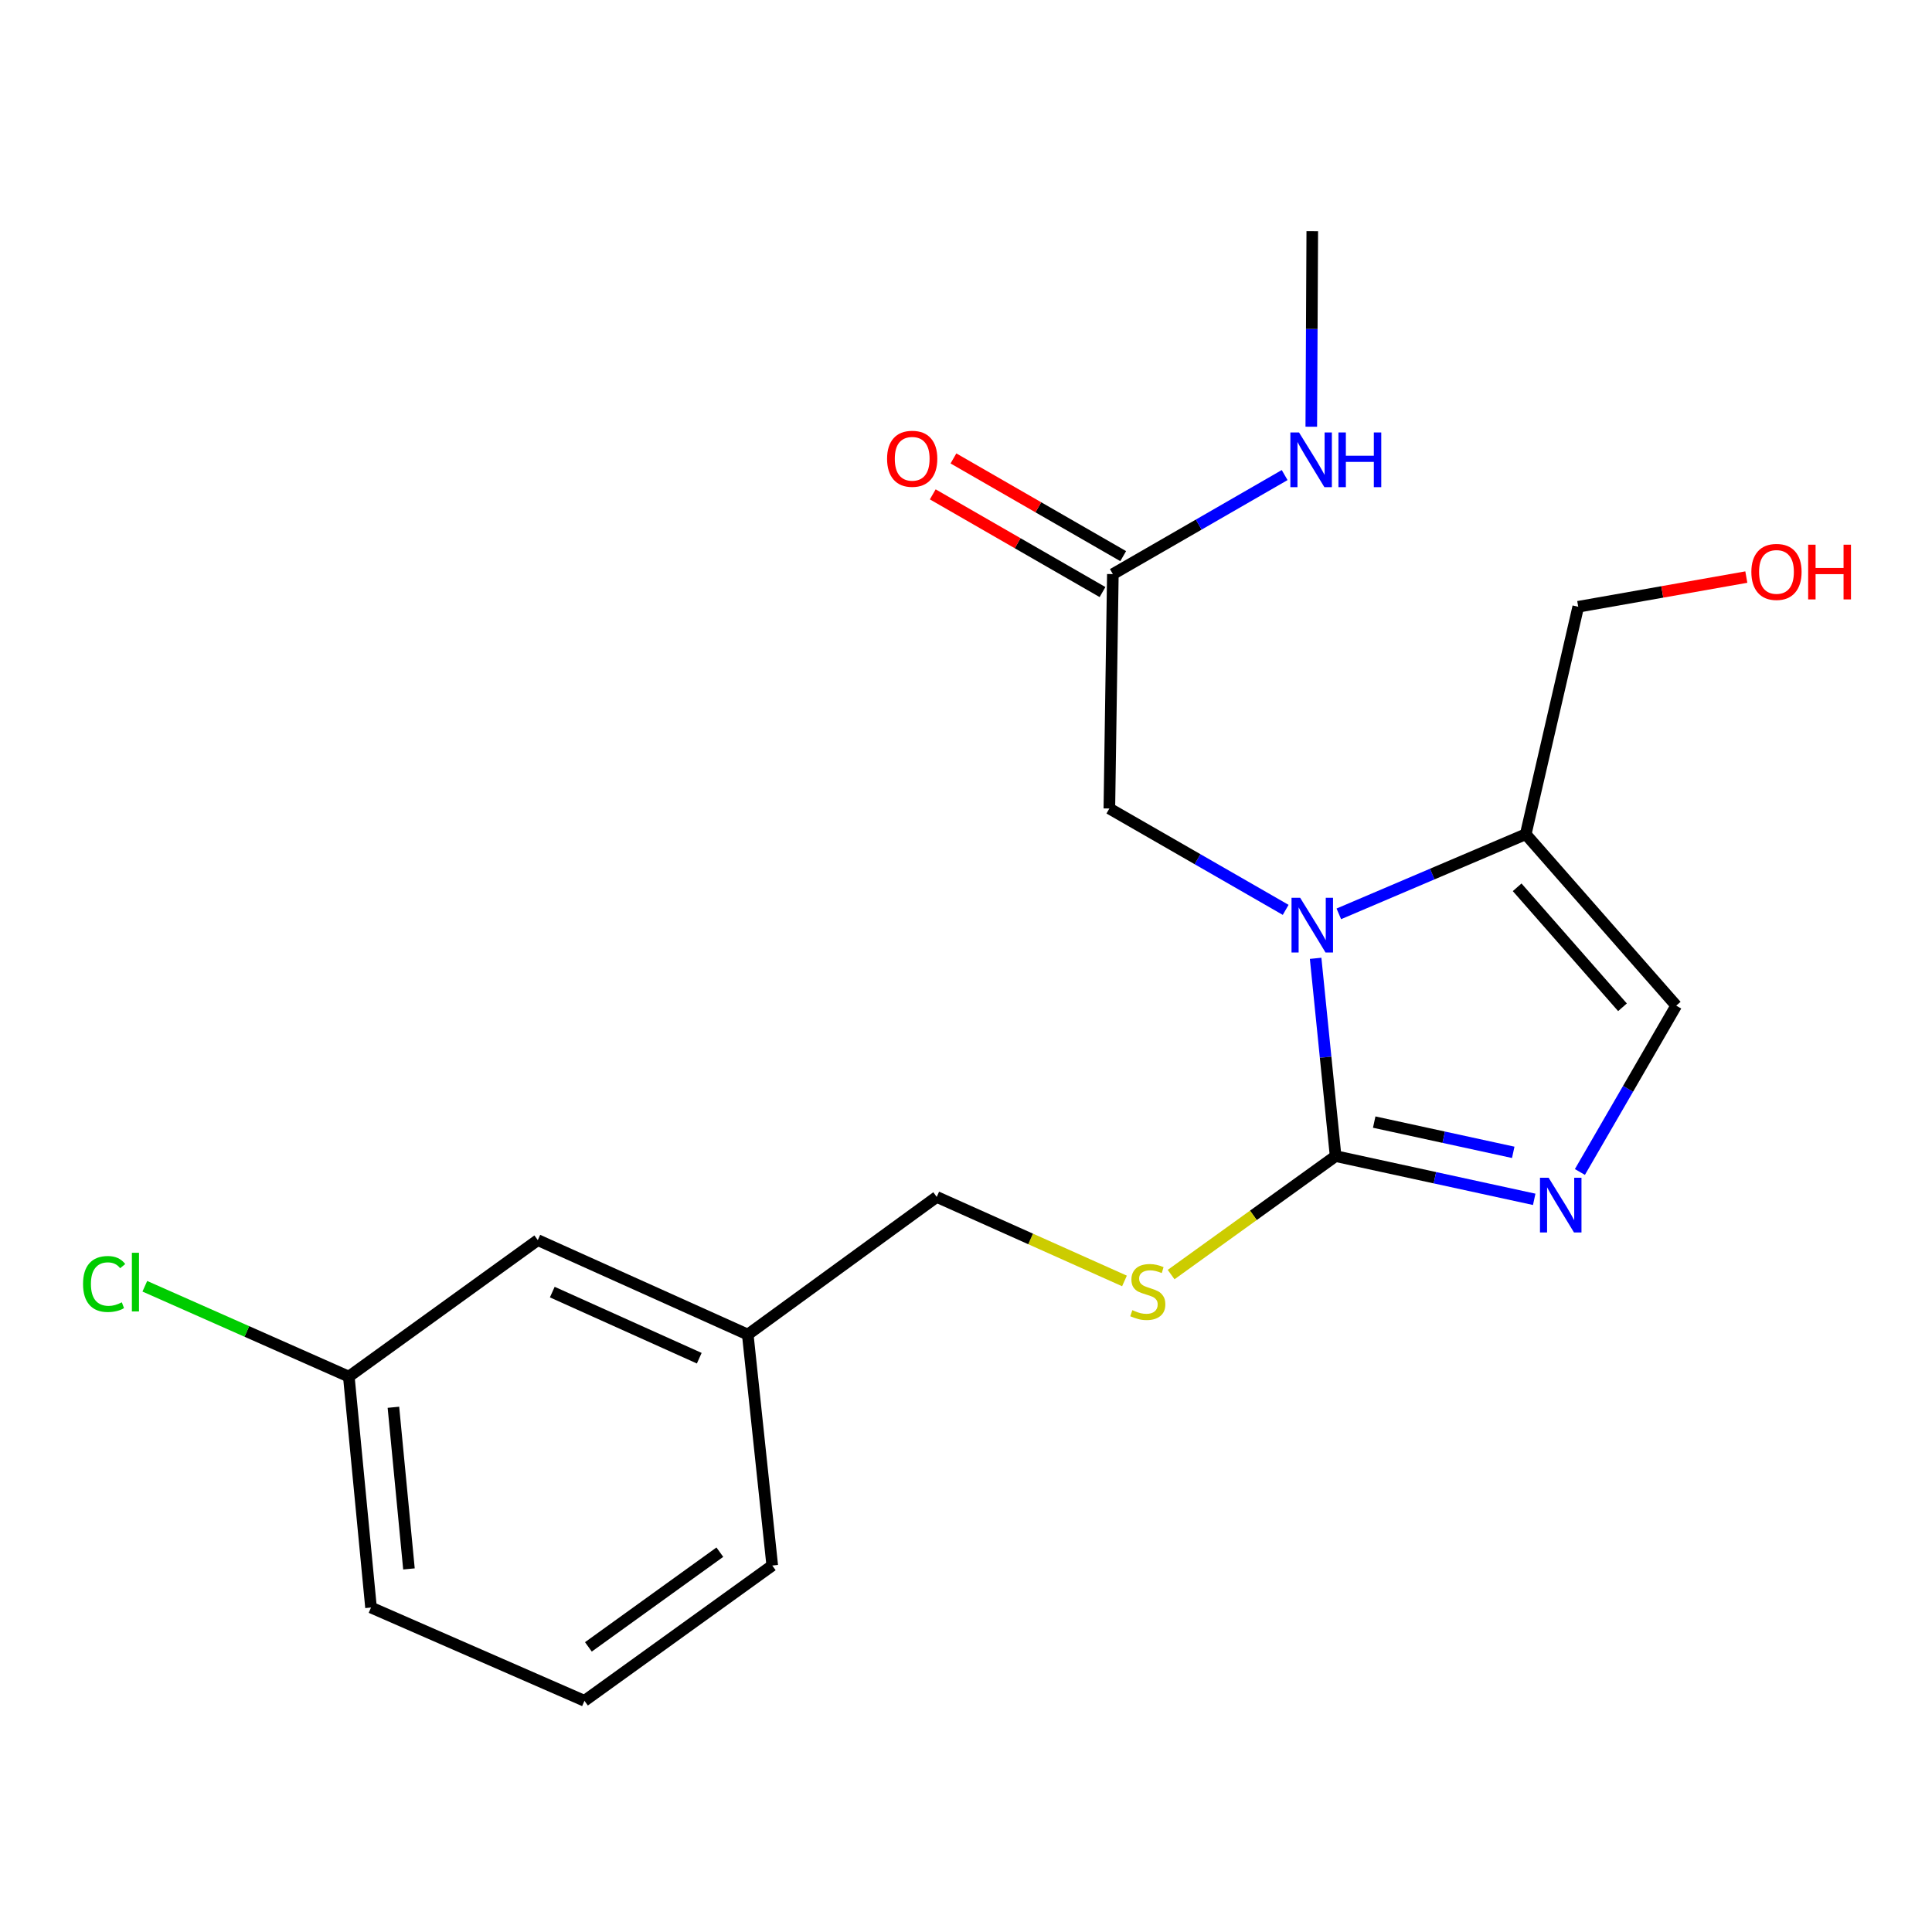 <?xml version='1.0' encoding='iso-8859-1'?>
<svg version='1.1' baseProfile='full'
              xmlns='http://www.w3.org/2000/svg'
                      xmlns:rdkit='http://www.rdkit.org/xml'
                      xmlns:xlink='http://www.w3.org/1999/xlink'
                  xml:space='preserve'
width='1000px' height='1000px' viewBox='0 0 1000 1000'>
<!-- END OF HEADER -->
<rect style='opacity:1.0;fill:#FFFFFF;stroke:none' width='1000' height='1000' x='0' y='0'> </rect>
<path class='bond-0' d='M 680.964,496.027 L 686.135,547.214' style='fill:none;fill-rule:evenodd;stroke:#0000FF;stroke-width:6px;stroke-linecap:butt;stroke-linejoin:miter;stroke-opacity:1' />
<path class='bond-0' d='M 686.135,547.214 L 691.307,598.402' style='fill:none;fill-rule:evenodd;stroke:#000000;stroke-width:6px;stroke-linecap:butt;stroke-linejoin:miter;stroke-opacity:1' />
<path class='bond-2' d='M 692.973,473.009 L 741.347,452.402' style='fill:none;fill-rule:evenodd;stroke:#0000FF;stroke-width:6px;stroke-linecap:butt;stroke-linejoin:miter;stroke-opacity:1' />
<path class='bond-2' d='M 741.347,452.402 L 789.721,431.796' style='fill:none;fill-rule:evenodd;stroke:#000000;stroke-width:6px;stroke-linecap:butt;stroke-linejoin:miter;stroke-opacity:1' />
<path class='bond-5' d='M 665.461,470.947 L 619.831,444.713' style='fill:none;fill-rule:evenodd;stroke:#0000FF;stroke-width:6px;stroke-linecap:butt;stroke-linejoin:miter;stroke-opacity:1' />
<path class='bond-5' d='M 619.831,444.713 L 574.2,418.479' style='fill:none;fill-rule:evenodd;stroke:#000000;stroke-width:6px;stroke-linecap:butt;stroke-linejoin:miter;stroke-opacity:1' />
<path class='bond-1' d='M 691.307,598.402 L 742.708,609.587' style='fill:none;fill-rule:evenodd;stroke:#000000;stroke-width:6px;stroke-linecap:butt;stroke-linejoin:miter;stroke-opacity:1' />
<path class='bond-1' d='M 742.708,609.587 L 794.108,620.773' style='fill:none;fill-rule:evenodd;stroke:#0000FF;stroke-width:6px;stroke-linecap:butt;stroke-linejoin:miter;stroke-opacity:1' />
<path class='bond-1' d='M 711.29,580.789 L 747.271,588.619' style='fill:none;fill-rule:evenodd;stroke:#000000;stroke-width:6px;stroke-linecap:butt;stroke-linejoin:miter;stroke-opacity:1' />
<path class='bond-1' d='M 747.271,588.619 L 783.251,596.449' style='fill:none;fill-rule:evenodd;stroke:#0000FF;stroke-width:6px;stroke-linecap:butt;stroke-linejoin:miter;stroke-opacity:1' />
<path class='bond-4' d='M 691.307,598.402 L 648.74,629.061' style='fill:none;fill-rule:evenodd;stroke:#000000;stroke-width:6px;stroke-linecap:butt;stroke-linejoin:miter;stroke-opacity:1' />
<path class='bond-4' d='M 648.74,629.061 L 606.172,659.721' style='fill:none;fill-rule:evenodd;stroke:#CCCC00;stroke-width:6px;stroke-linecap:butt;stroke-linejoin:miter;stroke-opacity:1' />
<path class='bond-20' d='M 817.755,606.617 L 842.68,563.567' style='fill:none;fill-rule:evenodd;stroke:#0000FF;stroke-width:6px;stroke-linecap:butt;stroke-linejoin:miter;stroke-opacity:1' />
<path class='bond-20' d='M 842.68,563.567 L 867.605,520.517' style='fill:none;fill-rule:evenodd;stroke:#000000;stroke-width:6px;stroke-linecap:butt;stroke-linejoin:miter;stroke-opacity:1' />
<path class='bond-3' d='M 789.721,431.796 L 867.605,520.517' style='fill:none;fill-rule:evenodd;stroke:#000000;stroke-width:6px;stroke-linecap:butt;stroke-linejoin:miter;stroke-opacity:1' />
<path class='bond-3' d='M 785.276,459.261 L 839.796,521.366' style='fill:none;fill-rule:evenodd;stroke:#000000;stroke-width:6px;stroke-linecap:butt;stroke-linejoin:miter;stroke-opacity:1' />
<path class='bond-13' d='M 789.721,431.796 L 816.89,314.057' style='fill:none;fill-rule:evenodd;stroke:#000000;stroke-width:6px;stroke-linecap:butt;stroke-linejoin:miter;stroke-opacity:1' />
<path class='bond-9' d='M 582.025,663.015 L 533.436,641.271' style='fill:none;fill-rule:evenodd;stroke:#CCCC00;stroke-width:6px;stroke-linecap:butt;stroke-linejoin:miter;stroke-opacity:1' />
<path class='bond-9' d='M 533.436,641.271 L 484.847,619.527' style='fill:none;fill-rule:evenodd;stroke:#000000;stroke-width:6px;stroke-linecap:butt;stroke-linejoin:miter;stroke-opacity:1' />
<path class='bond-6' d='M 574.2,418.479 L 576.012,297.152' style='fill:none;fill-rule:evenodd;stroke:#000000;stroke-width:6px;stroke-linecap:butt;stroke-linejoin:miter;stroke-opacity:1' />
<path class='bond-7' d='M 581.364,287.853 L 537.431,262.568' style='fill:none;fill-rule:evenodd;stroke:#000000;stroke-width:6px;stroke-linecap:butt;stroke-linejoin:miter;stroke-opacity:1' />
<path class='bond-7' d='M 537.431,262.568 L 493.498,237.283' style='fill:none;fill-rule:evenodd;stroke:#FF0000;stroke-width:6px;stroke-linecap:butt;stroke-linejoin:miter;stroke-opacity:1' />
<path class='bond-7' d='M 570.66,306.452 L 526.727,281.167' style='fill:none;fill-rule:evenodd;stroke:#000000;stroke-width:6px;stroke-linecap:butt;stroke-linejoin:miter;stroke-opacity:1' />
<path class='bond-7' d='M 526.727,281.167 L 482.794,255.882' style='fill:none;fill-rule:evenodd;stroke:#FF0000;stroke-width:6px;stroke-linecap:butt;stroke-linejoin:miter;stroke-opacity:1' />
<path class='bond-8' d='M 576.012,297.152 L 620.472,271.523' style='fill:none;fill-rule:evenodd;stroke:#000000;stroke-width:6px;stroke-linecap:butt;stroke-linejoin:miter;stroke-opacity:1' />
<path class='bond-8' d='M 620.472,271.523 L 664.933,245.895' style='fill:none;fill-rule:evenodd;stroke:#0000FF;stroke-width:6px;stroke-linecap:butt;stroke-linejoin:miter;stroke-opacity:1' />
<path class='bond-19' d='M 678.72,220.878 L 678.975,170.27' style='fill:none;fill-rule:evenodd;stroke:#0000FF;stroke-width:6px;stroke-linecap:butt;stroke-linejoin:miter;stroke-opacity:1' />
<path class='bond-19' d='M 678.975,170.27 L 679.23,119.662' style='fill:none;fill-rule:evenodd;stroke:#000000;stroke-width:6px;stroke-linecap:butt;stroke-linejoin:miter;stroke-opacity:1' />
<path class='bond-12' d='M 484.847,619.527 L 387.041,690.771' style='fill:none;fill-rule:evenodd;stroke:#000000;stroke-width:6px;stroke-linecap:butt;stroke-linejoin:miter;stroke-opacity:1' />
<path class='bond-10' d='M 278.363,641.88 L 387.041,690.771' style='fill:none;fill-rule:evenodd;stroke:#000000;stroke-width:6px;stroke-linecap:butt;stroke-linejoin:miter;stroke-opacity:1' />
<path class='bond-10' d='M 285.861,668.784 L 361.935,703.007' style='fill:none;fill-rule:evenodd;stroke:#000000;stroke-width:6px;stroke-linecap:butt;stroke-linejoin:miter;stroke-opacity:1' />
<path class='bond-11' d='M 278.363,641.88 L 180.545,712.528' style='fill:none;fill-rule:evenodd;stroke:#000000;stroke-width:6px;stroke-linecap:butt;stroke-linejoin:miter;stroke-opacity:1' />
<path class='bond-14' d='M 180.545,712.528 L 127.754,689.147' style='fill:none;fill-rule:evenodd;stroke:#000000;stroke-width:6px;stroke-linecap:butt;stroke-linejoin:miter;stroke-opacity:1' />
<path class='bond-14' d='M 127.754,689.147 L 74.962,665.766' style='fill:none;fill-rule:evenodd;stroke:#00CC00;stroke-width:6px;stroke-linecap:butt;stroke-linejoin:miter;stroke-opacity:1' />
<path class='bond-21' d='M 180.545,712.528 L 192.038,832.055' style='fill:none;fill-rule:evenodd;stroke:#000000;stroke-width:6px;stroke-linecap:butt;stroke-linejoin:miter;stroke-opacity:1' />
<path class='bond-21' d='M 203.63,728.403 L 211.674,812.072' style='fill:none;fill-rule:evenodd;stroke:#000000;stroke-width:6px;stroke-linecap:butt;stroke-linejoin:miter;stroke-opacity:1' />
<path class='bond-18' d='M 387.041,690.771 L 399.714,810.31' style='fill:none;fill-rule:evenodd;stroke:#000000;stroke-width:6px;stroke-linecap:butt;stroke-linejoin:miter;stroke-opacity:1' />
<path class='bond-15' d='M 816.89,314.057 L 860.393,306.375' style='fill:none;fill-rule:evenodd;stroke:#000000;stroke-width:6px;stroke-linecap:butt;stroke-linejoin:miter;stroke-opacity:1' />
<path class='bond-15' d='M 860.393,306.375 L 903.895,298.692' style='fill:none;fill-rule:evenodd;stroke:#FF0000;stroke-width:6px;stroke-linecap:butt;stroke-linejoin:miter;stroke-opacity:1' />
<path class='bond-16' d='M 302.516,880.338 L 399.714,810.31' style='fill:none;fill-rule:evenodd;stroke:#000000;stroke-width:6px;stroke-linecap:butt;stroke-linejoin:miter;stroke-opacity:1' />
<path class='bond-16' d='M 304.552,852.423 L 372.59,803.403' style='fill:none;fill-rule:evenodd;stroke:#000000;stroke-width:6px;stroke-linecap:butt;stroke-linejoin:miter;stroke-opacity:1' />
<path class='bond-17' d='M 302.516,880.338 L 192.038,832.055' style='fill:none;fill-rule:evenodd;stroke:#000000;stroke-width:6px;stroke-linecap:butt;stroke-linejoin:miter;stroke-opacity:1' />
<path  class='atom-0' d='M 672.97 464.703
L 682.25 479.703
Q 683.17 481.183, 684.65 483.863
Q 686.13 486.543, 686.21 486.703
L 686.21 464.703
L 689.97 464.703
L 689.97 493.023
L 686.09 493.023
L 676.13 476.623
Q 674.97 474.703, 673.73 472.503
Q 672.53 470.303, 672.17 469.623
L 672.17 493.023
L 668.49 493.023
L 668.49 464.703
L 672.97 464.703
' fill='#0000FF'/>
<path  class='atom-2' d='M 801.57 609.599
L 810.85 624.599
Q 811.77 626.079, 813.25 628.759
Q 814.73 631.439, 814.81 631.599
L 814.81 609.599
L 818.57 609.599
L 818.57 637.919
L 814.69 637.919
L 804.73 621.519
Q 803.57 619.599, 802.33 617.399
Q 801.13 615.199, 800.77 614.519
L 800.77 637.919
L 797.09 637.919
L 797.09 609.599
L 801.57 609.599
' fill='#0000FF'/>
<path  class='atom-5' d='M 586.097 678.138
Q 586.417 678.258, 587.737 678.818
Q 589.057 679.378, 590.497 679.738
Q 591.977 680.058, 593.417 680.058
Q 596.097 680.058, 597.657 678.778
Q 599.217 677.458, 599.217 675.178
Q 599.217 673.618, 598.417 672.658
Q 597.657 671.698, 596.457 671.178
Q 595.257 670.658, 593.257 670.058
Q 590.737 669.298, 589.217 668.578
Q 587.737 667.858, 586.657 666.338
Q 585.617 664.818, 585.617 662.258
Q 585.617 658.698, 588.017 656.498
Q 590.457 654.298, 595.257 654.298
Q 598.537 654.298, 602.257 655.858
L 601.337 658.938
Q 597.937 657.538, 595.377 657.538
Q 592.617 657.538, 591.097 658.698
Q 589.577 659.818, 589.617 661.778
Q 589.617 663.298, 590.377 664.218
Q 591.177 665.138, 592.297 665.658
Q 593.457 666.178, 595.377 666.778
Q 597.937 667.578, 599.457 668.378
Q 600.977 669.178, 602.057 670.818
Q 603.177 672.418, 603.177 675.178
Q 603.177 679.098, 600.537 681.218
Q 597.937 683.298, 593.577 683.298
Q 591.057 683.298, 589.137 682.738
Q 587.257 682.218, 585.017 681.298
L 586.097 678.138
' fill='#CCCC00'/>
<path  class='atom-8' d='M 459.15 237.457
Q 459.15 230.657, 462.51 226.857
Q 465.87 223.057, 472.15 223.057
Q 478.43 223.057, 481.79 226.857
Q 485.15 230.657, 485.15 237.457
Q 485.15 244.337, 481.75 248.257
Q 478.35 252.137, 472.15 252.137
Q 465.91 252.137, 462.51 248.257
Q 459.15 244.377, 459.15 237.457
M 472.15 248.937
Q 476.47 248.937, 478.79 246.057
Q 481.15 243.137, 481.15 237.457
Q 481.15 231.897, 478.79 229.097
Q 476.47 226.257, 472.15 226.257
Q 467.83 226.257, 465.47 229.057
Q 463.15 231.857, 463.15 237.457
Q 463.15 243.177, 465.47 246.057
Q 467.83 248.937, 472.15 248.937
' fill='#FF0000'/>
<path  class='atom-9' d='M 672.374 223.837
L 681.654 238.837
Q 682.574 240.317, 684.054 242.997
Q 685.534 245.677, 685.614 245.837
L 685.614 223.837
L 689.374 223.837
L 689.374 252.157
L 685.494 252.157
L 675.534 235.757
Q 674.374 233.837, 673.134 231.637
Q 671.934 229.437, 671.574 228.757
L 671.574 252.157
L 667.894 252.157
L 667.894 223.837
L 672.374 223.837
' fill='#0000FF'/>
<path  class='atom-9' d='M 692.774 223.837
L 696.614 223.837
L 696.614 235.877
L 711.094 235.877
L 711.094 223.837
L 714.934 223.837
L 714.934 252.157
L 711.094 252.157
L 711.094 239.077
L 696.614 239.077
L 696.614 252.157
L 692.774 252.157
L 692.774 223.837
' fill='#0000FF'/>
<path  class='atom-15' d='M 42.983 664.593
Q 42.983 657.553, 46.263 653.873
Q 49.583 650.153, 55.863 650.153
Q 61.703 650.153, 64.823 654.273
L 62.183 656.433
Q 59.903 653.433, 55.863 653.433
Q 51.583 653.433, 49.303 656.313
Q 47.063 659.153, 47.063 664.593
Q 47.063 670.193, 49.383 673.073
Q 51.743 675.953, 56.303 675.953
Q 59.423 675.953, 63.063 674.073
L 64.183 677.073
Q 62.703 678.033, 60.463 678.593
Q 58.223 679.153, 55.743 679.153
Q 49.583 679.153, 46.263 675.393
Q 42.983 671.633, 42.983 664.593
' fill='#00CC00'/>
<path  class='atom-15' d='M 68.263 648.433
L 71.943 648.433
L 71.943 678.793
L 68.263 678.793
L 68.263 648.433
' fill='#00CC00'/>
<path  class='atom-16' d='M 906.5 296.016
Q 906.5 289.216, 909.86 285.416
Q 913.22 281.616, 919.5 281.616
Q 925.78 281.616, 929.14 285.416
Q 932.5 289.216, 932.5 296.016
Q 932.5 302.896, 929.1 306.816
Q 925.7 310.696, 919.5 310.696
Q 913.26 310.696, 909.86 306.816
Q 906.5 302.936, 906.5 296.016
M 919.5 307.496
Q 923.82 307.496, 926.14 304.616
Q 928.5 301.696, 928.5 296.016
Q 928.5 290.456, 926.14 287.656
Q 923.82 284.816, 919.5 284.816
Q 915.18 284.816, 912.82 287.616
Q 910.5 290.416, 910.5 296.016
Q 910.5 301.736, 912.82 304.616
Q 915.18 307.496, 919.5 307.496
' fill='#FF0000'/>
<path  class='atom-16' d='M 935.9 281.936
L 939.74 281.936
L 939.74 293.976
L 954.22 293.976
L 954.22 281.936
L 958.06 281.936
L 958.06 310.256
L 954.22 310.256
L 954.22 297.176
L 939.74 297.176
L 939.74 310.256
L 935.9 310.256
L 935.9 281.936
' fill='#FF0000'/>
</svg>
